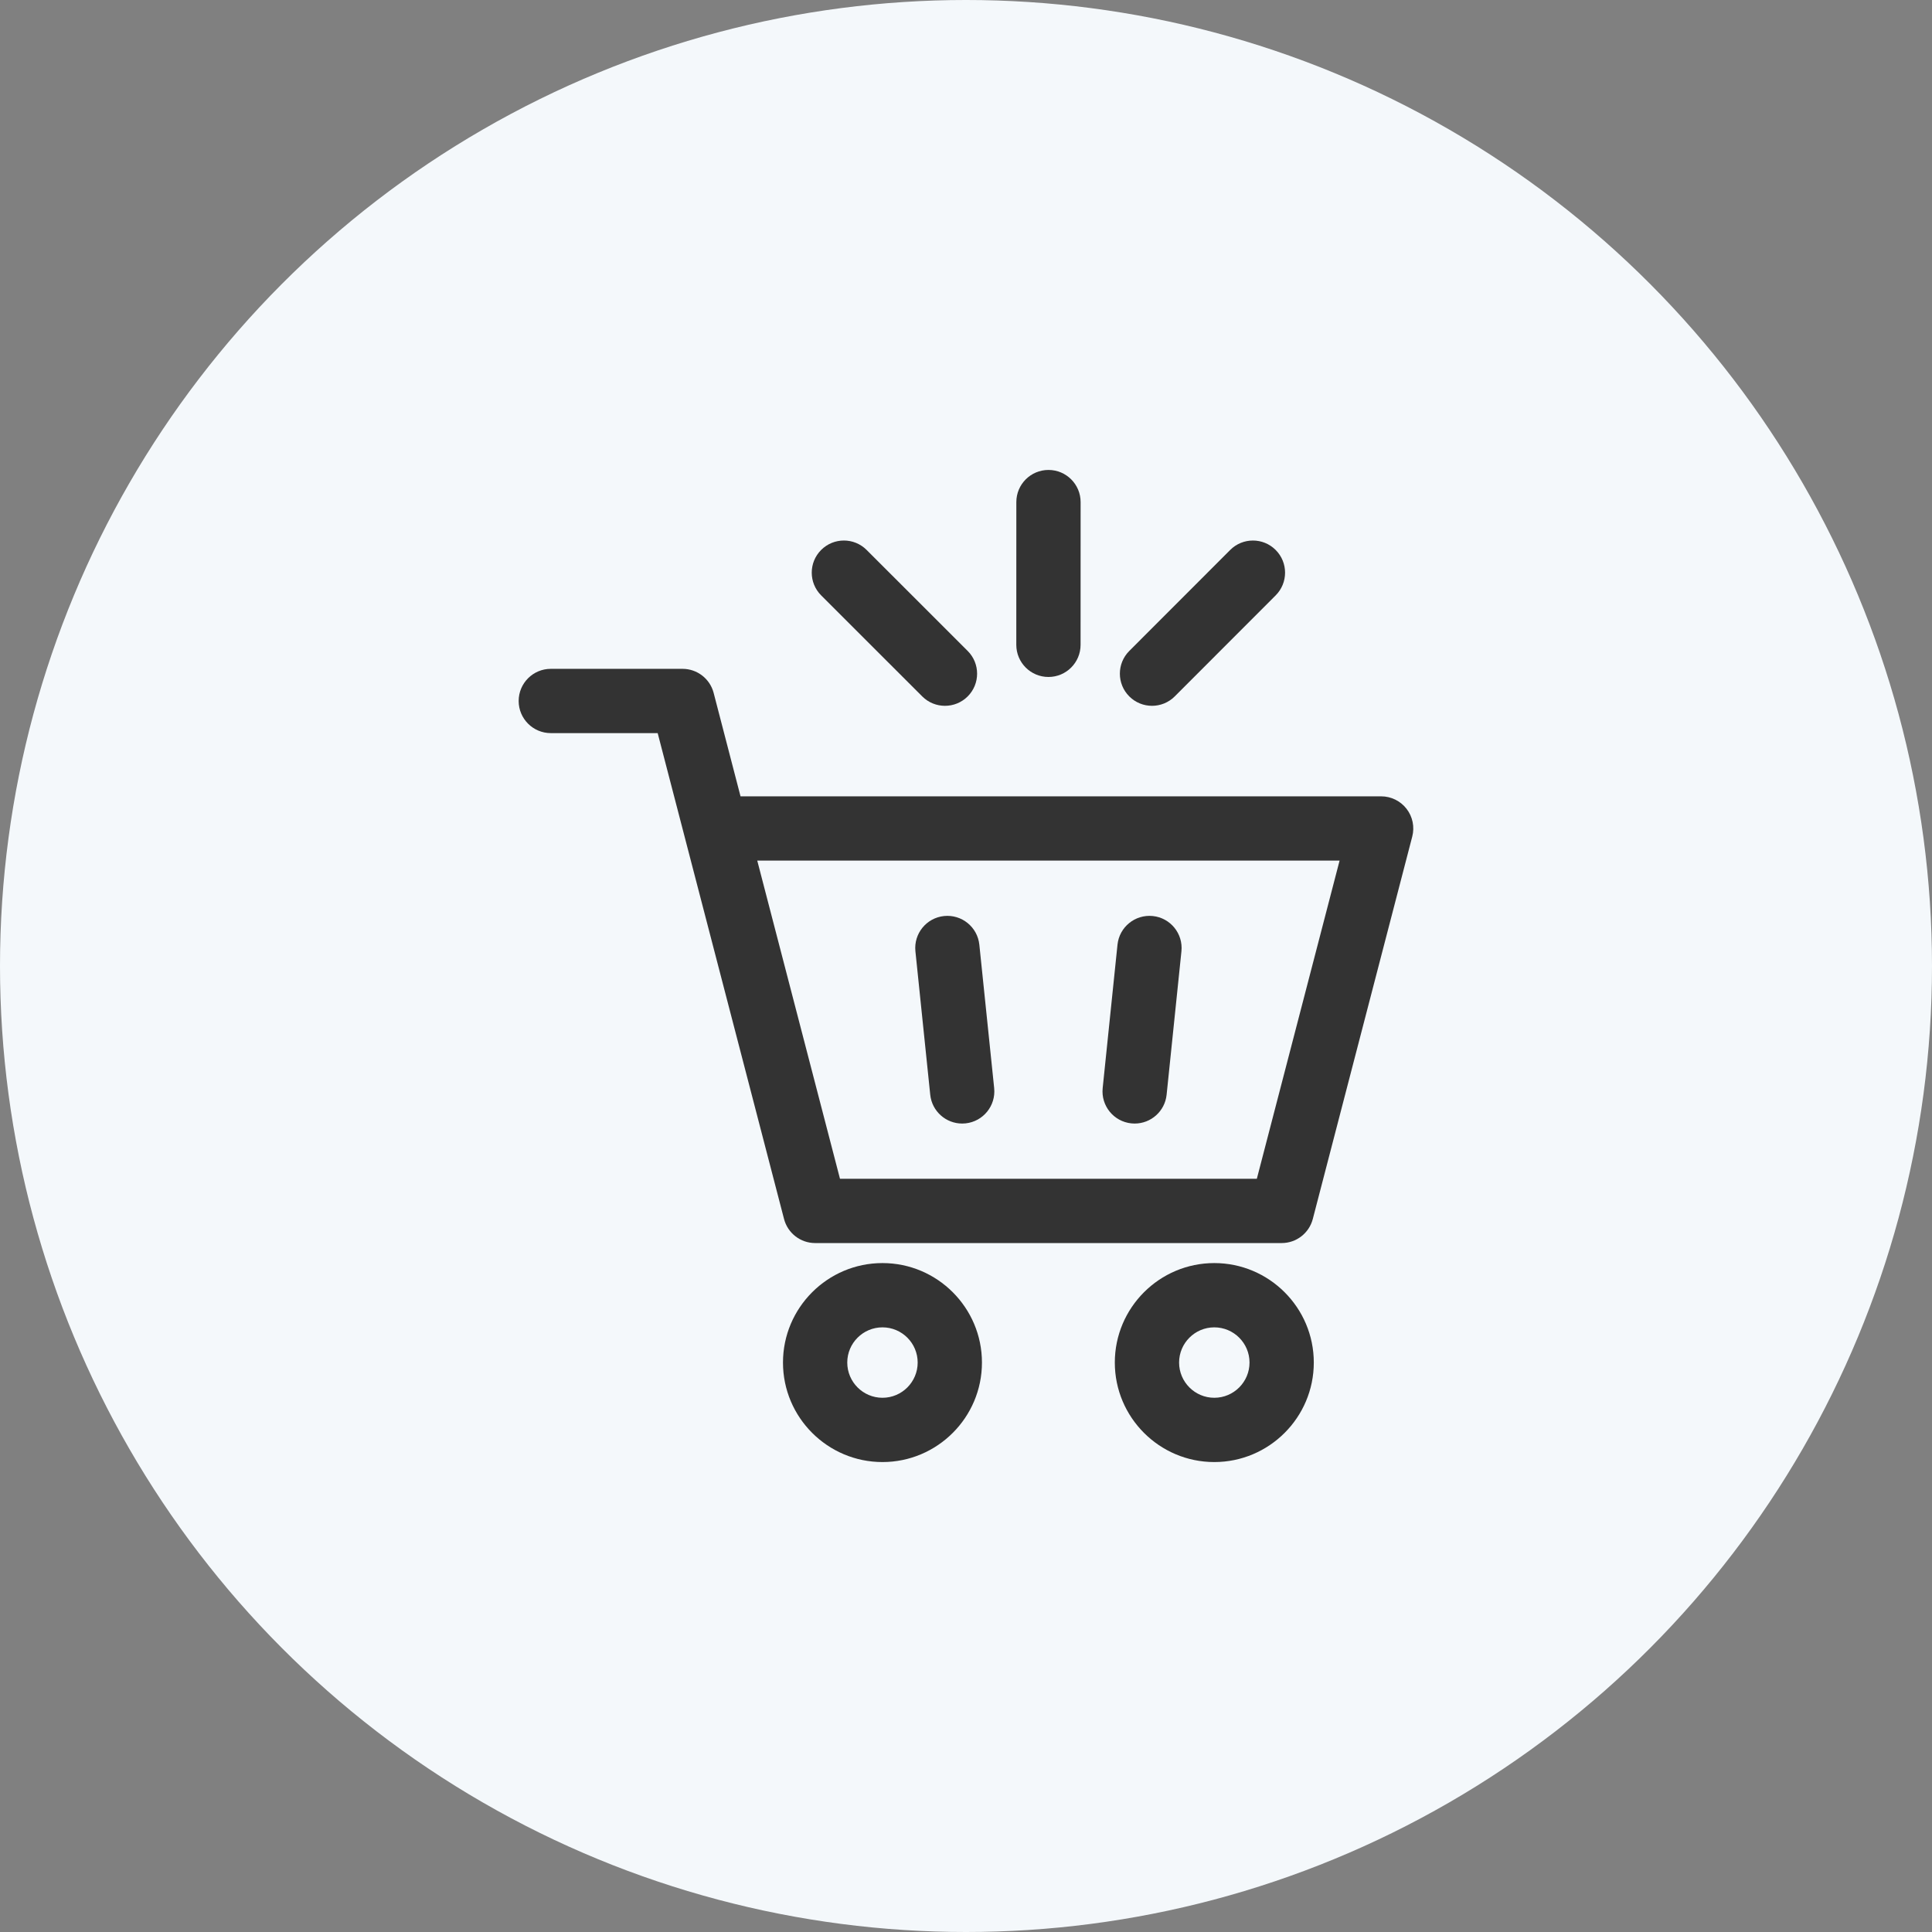 <svg width="148" height="148" viewBox="0 0 148 148" fill="none" xmlns="http://www.w3.org/2000/svg">
<rect x="0" y="0" width="148" height="148" fill="#808080" stroke="none"/>
<circle cx="74" cy="74" r="74" fill="#F4F8FB"/>
<g clip-path="url(#clip0)">
<path d="M71.26 83.86C71.391 85.126 72.46 86.069 73.706 86.069C73.791 86.069 73.876 86.065 73.962 86.056C75.314 85.916 76.297 84.706 76.158 83.354L75.022 72.368C74.882 71.015 73.672 70.034 72.32 70.172C70.968 70.312 69.985 71.522 70.125 72.874L71.26 83.86Z" fill="#333333"/>
<path d="M86.666 86.056C86.752 86.065 86.838 86.069 86.922 86.069C88.168 86.069 89.237 85.126 89.368 83.86L90.503 72.874C90.643 71.521 89.66 70.311 88.308 70.172C86.954 70.034 85.745 71.015 85.605 72.367L84.47 83.354C84.33 84.706 85.314 85.916 86.666 86.056Z" fill="#333333"/>
<path d="M67.601 96.757C63.399 96.757 59.98 100.176 59.98 104.378C59.98 108.581 63.399 112 67.601 112C71.803 112 75.222 108.581 75.222 104.378C75.222 100.176 71.803 96.757 67.601 96.757ZM67.601 107.076C66.114 107.076 64.904 105.865 64.904 104.377C64.904 102.89 66.114 101.681 67.601 101.681C69.088 101.681 70.298 102.89 70.298 104.377C70.298 105.865 69.088 107.076 67.601 107.076Z" fill="#333333"/>
<path d="M93.021 96.757C88.819 96.757 85.4 100.176 85.4 104.378C85.4 108.581 88.819 112 93.021 112C97.224 112 100.643 108.581 100.643 104.378C100.643 100.176 97.224 96.757 93.021 96.757ZM93.021 107.076C91.534 107.076 90.324 105.865 90.324 104.377C90.324 102.89 91.534 101.681 93.021 101.681C94.509 101.681 95.719 102.89 95.719 104.377C95.719 105.865 94.509 107.076 93.021 107.076Z" fill="#333333"/>
<path d="M107.749 61.959C107.283 61.356 106.564 61.003 105.802 61.003H56.728L54.668 53.078C54.385 51.993 53.406 51.236 52.285 51.236H42.194C40.835 51.236 39.732 52.338 39.732 53.698C39.732 55.057 40.835 56.16 42.194 56.16H50.381L52.425 64.02C52.435 64.064 52.447 64.108 52.459 64.151L60.061 93.381C60.343 94.466 61.323 95.224 62.444 95.224H98.183C99.304 95.224 100.283 94.466 100.566 93.381L108.185 64.084C108.376 63.347 108.216 62.562 107.749 61.959ZM96.279 90.3H64.347L58.009 65.927H102.618L96.279 90.3Z" fill="#333333"/>
<path d="M70.648 53.349C71.129 53.829 71.758 54.069 72.388 54.069C73.019 54.069 73.649 53.829 74.13 53.348C75.091 52.386 75.091 50.827 74.129 49.866L66.386 42.127C65.424 41.166 63.866 41.166 62.904 42.128C61.943 43.089 61.943 44.648 62.905 45.609L70.648 53.349Z" fill="#333333"/>
<path d="M88.249 54.069C88.879 54.069 89.51 53.828 89.991 53.347L97.722 45.609C98.683 44.647 98.682 43.089 97.72 42.128C96.758 41.166 95.199 41.167 94.239 42.129L86.507 49.867C85.546 50.829 85.547 52.388 86.509 53.349C86.99 53.829 87.619 54.069 88.249 54.069Z" fill="#333333"/>
<path d="M80.315 51.859C80.315 51.859 80.315 51.859 80.316 51.859C81.675 51.859 82.777 50.757 82.777 49.397L82.78 38.463C82.78 37.103 81.678 36 80.319 36C80.318 36 80.318 36 80.318 36C78.959 36 77.856 37.102 77.856 38.461L77.853 49.396C77.853 50.756 78.955 51.858 80.315 51.859Z" fill="#333333"/>
</g>
<defs>
<clipPath id="clip0">
<rect width="76" height="76" fill="white" transform="translate(36 36)"/>
</clipPath>
</defs>
</svg>

